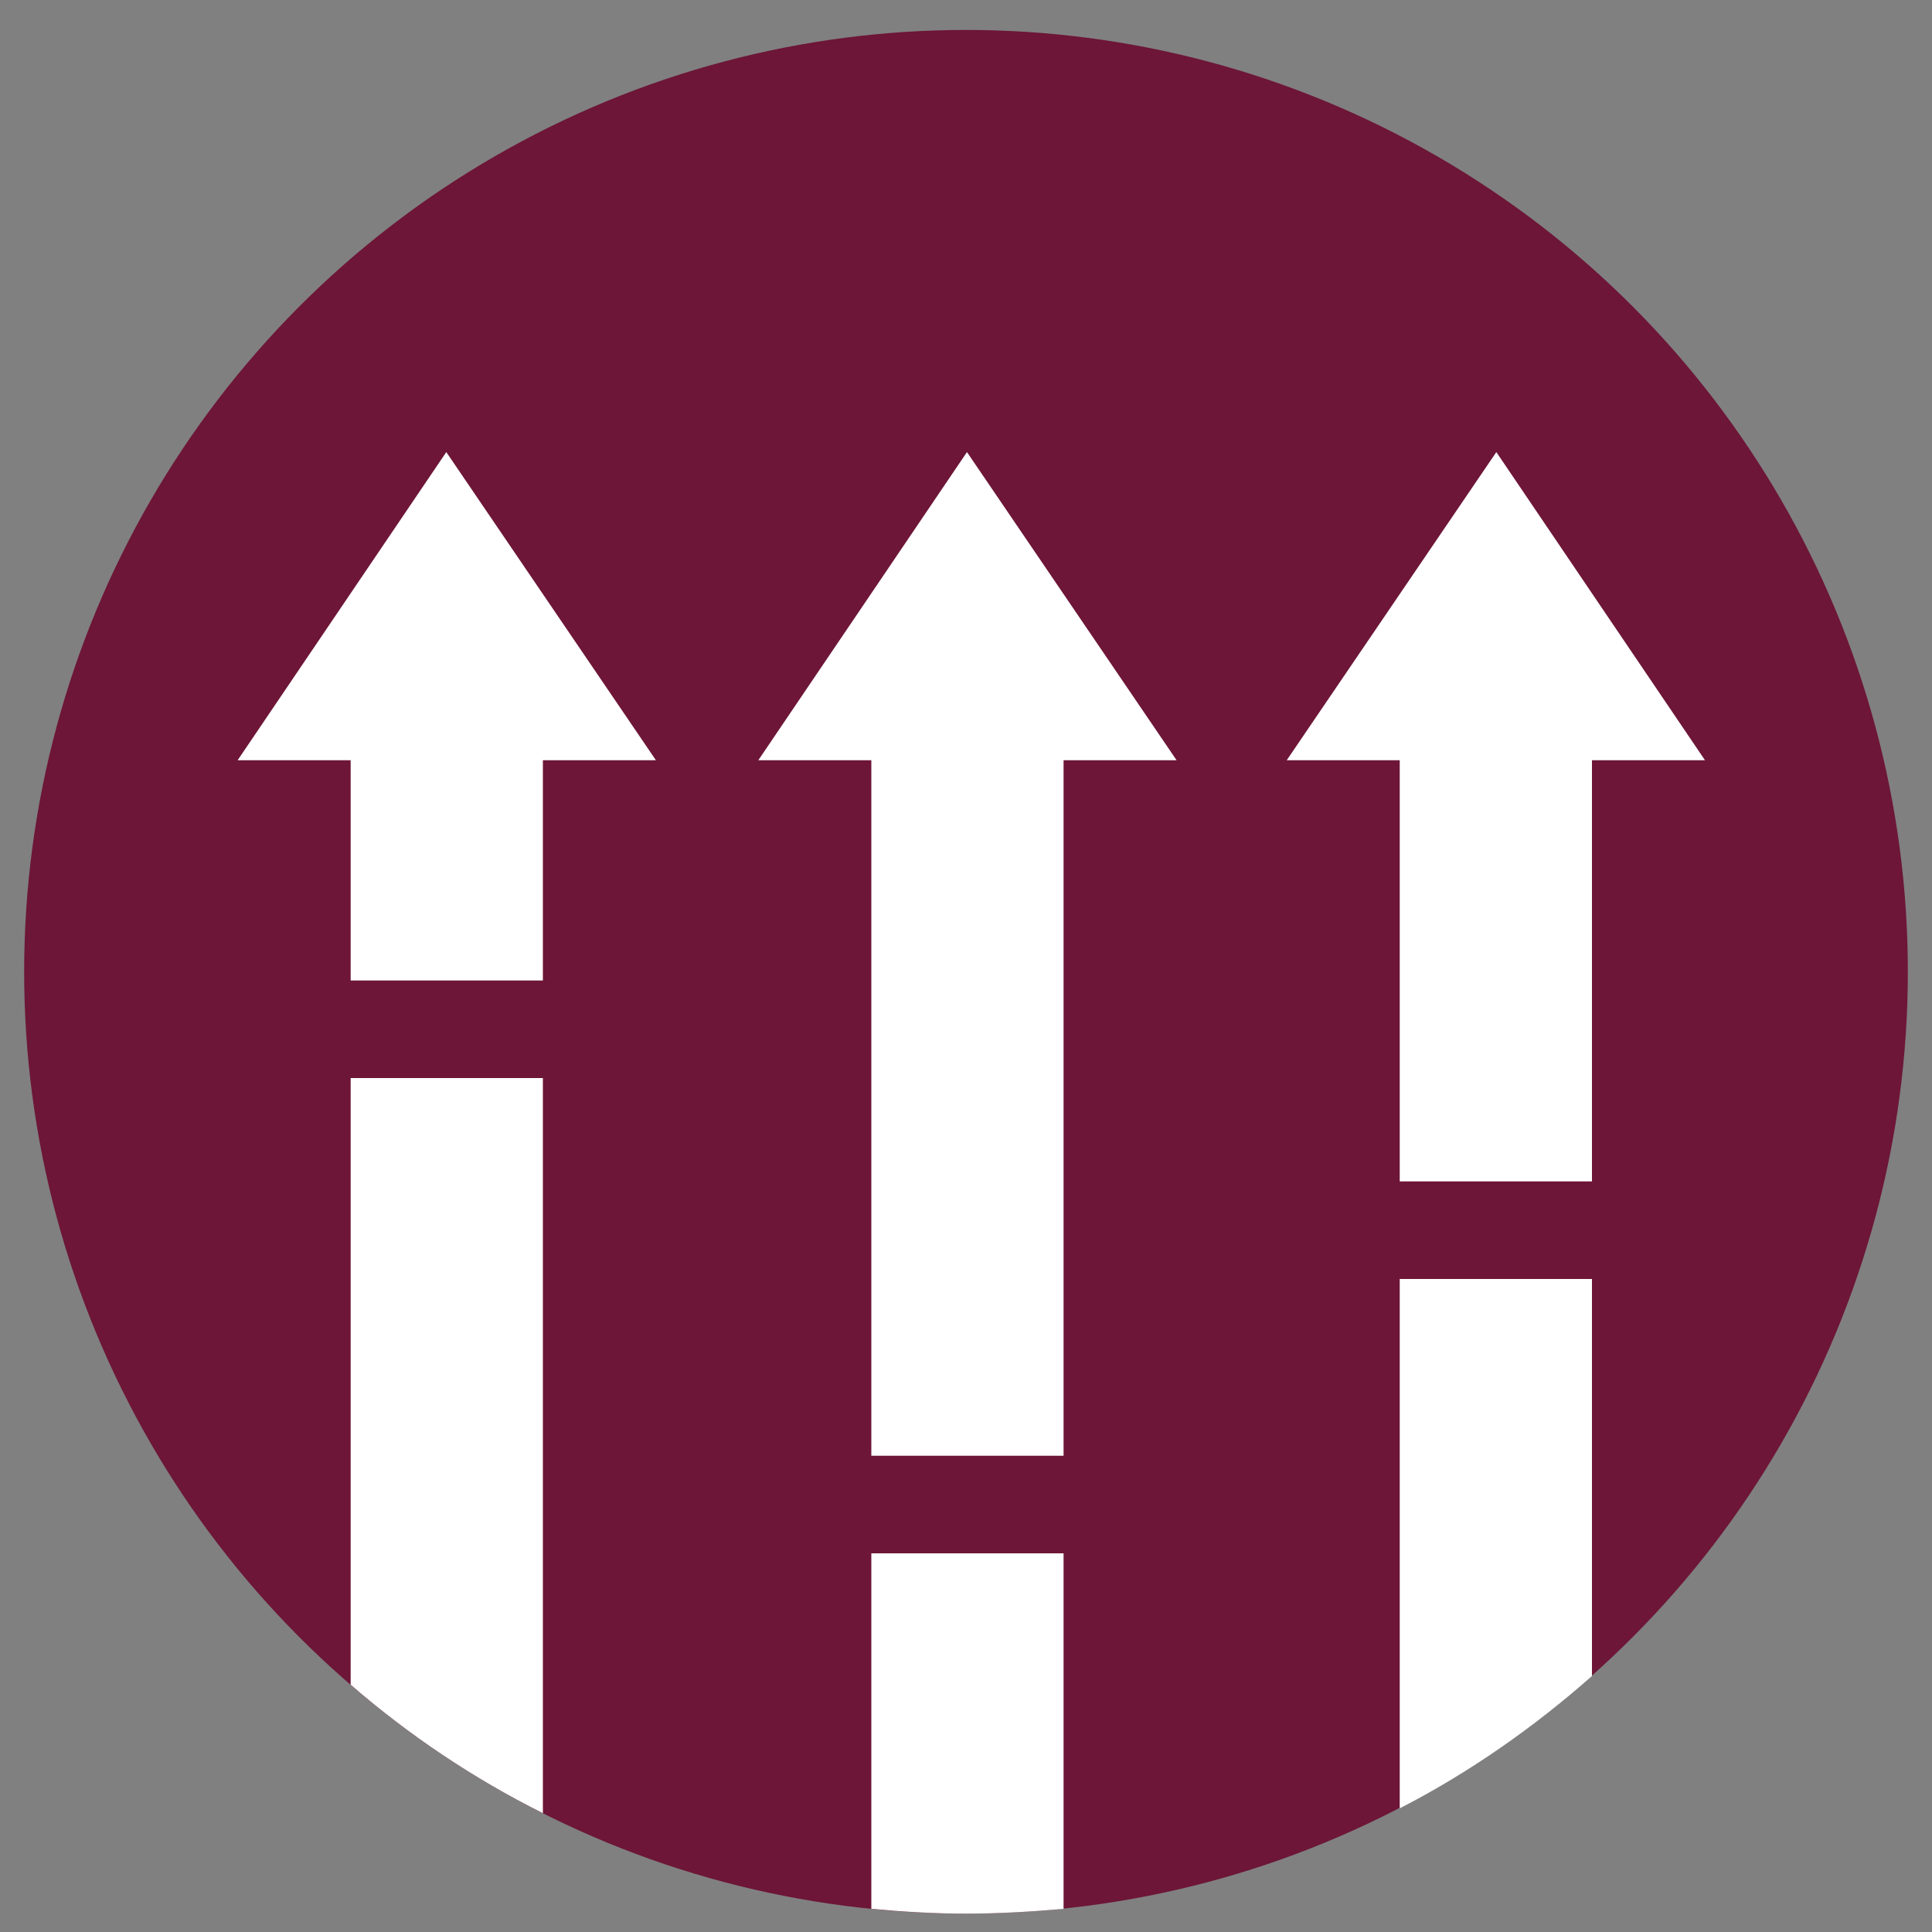 <?xml version="1.0" encoding="utf-8"?>
<!-- Generator: Adobe Illustrator 23.0.4, SVG Export Plug-In . SVG Version: 6.00 Build 0)  -->
<svg version="1.1" id="Layer_1" xmlns="http://www.w3.org/2000/svg" xmlns:xlink="http://www.w3.org/1999/xlink" x="0px" y="0px"
	 viewBox="0 0 200 200" style="enable-background:new 0 0 200 200;" xml:space="preserve">
<rect x="0" y="0" width="200" height="200" fill="#808080" stroke="none"/>
<style type="text/css">
	.st0{fill:#6D1637;}
	.st1{display:none;}
	.st2{display:inline;}
	.st3{fill:#FFFFFF;}
	.st4{display:inline;fill:#FFFFFF;}
	.st5{display:inline;fill:#231F20;}
	.st6{fill:none;}
</style>
<g id="circle">
	<circle class="st0" cx="100" cy="100.6" r="97.5"/>
</g>
<g id="general" class="st1">
	<g class="st2">
		<circle class="st3" cx="68.9" cy="100.5" r="9.4"/>
		<circle class="st3" cx="99.7" cy="100.5" r="9.4"/>
		<circle class="st3" cx="130.5" cy="100.5" r="9.4"/>
	</g>
</g>
<g id="misconduct" class="st1">
	<g class="st2">
		<polygon class="st3" points="45.5,136.8 97.5,136.8 97.5,108 45.5,108 26.1,122.4 		"/>
		<polygon class="st3" points="155.1,97.5 103.1,97.5 103.1,68.7 155.1,68.7 174.5,83.1 		"/>
		<path class="st3" d="M94.4,198c1.9,0.1,3.8,0.2,5.7,0.2c2.2,0,4.4-0.1,6.6-0.2V44H94.4V198z"/>
		<circle class="st3" cx="100.5" cy="37.4" r="10.9"/>
	</g>
</g>
<g id="personal" class="st1">
	<path class="st4" d="M126.3,48.7c-2.7,0-5,3.5-5,7.8v29.2h-4.2V47.6c0-5.4-2.8-9.8-6.3-9.8s-6.3,4.4-6.3,9.8v38.1h-4.2V42.1
		c0-5.4-2.8-9.8-6.3-9.8s-6.3,4.4-6.3,9.8v43.5H84V51.2c0-5.4-2.8-9.8-6.3-9.8s-6.3,4.4-6.3,9.8v72.5c0,14.4,9.2,18.8,9.2,23.2v49.4
		c6.3,1.3,12.7,1.9,19.3,1.9c7.6,0,14.9-0.9,22-2.5c0-15.2,0-45.5,0-48.8c0-4.4,9.2-8.8,9.2-23.2c0-13.7,0-31.8,0-32.5l0,0V56.5
		C131.3,52.2,129,48.7,126.3,48.7z"/>
	<path class="st5" d="M101.4,134.1c0,0,24.1-13.5,24.1-31.2c0-6.6-5.4-12-12-12s-12,5.4-12,12c0-6.6-5.4-12-12-12s-12,5.4-12,12
		C77.3,120.6,101.4,134.1,101.4,134.1z"/>
	<path class="st4" d="M68.3,92.7c0-8.4-5.1-13.2-8.5-13.2h-3.6c0,0.4,0,22.3,0,38.7s11.2,28,25,28c7.6,0,9.6-4.8,9.6-17.2
		c0-18.1-8.7-22.6-15.6-22.6H68L68.3,92.7z"/>
</g>
<g id="academic" class="st1">
	<g class="st2">
		<g>
			<path class="st3" d="M172.1,140.3c0,0-18.6-14.7-38.6-14.7s-26.7,14.7-26.7,14.7V73.6c0,0,6.7-14.7,26.7-14.7
				s38.6,14.7,38.6,14.7V140.3z"/>
			<path class="st3" d="M28,73.6c0,0,18.6-14.7,38.6-14.7s26.7,14.7,26.7,14.7v66.7c0,0-6.7-14.7-26.7-14.7S28,140.3,28,140.3V73.6z
				"/>
		</g>
	</g>
</g>
<g id="behavioral" class="st1">
	<g class="st2">
		<path class="st3" d="M14.4,54c5.8,5.8,10.6,10.6,11,11l0,0L48,87.6c2.8,2.8,6.3,3.9,7.8,2.4s0.4-5-2.4-7.8l-19.2-19l2.3-2.3
			l24.9,24.9c3.5,3.5,7.9,4.9,9.8,3s0.5-6.2-3-9.8L43.3,54.1l2.3-2.3L74,80.3c3.5,3.5,7.9,4.9,9.8,3s0.5-6.2-3-9.8L52.3,45.1
			l2.1-2.1l22.5,22.5c3.5,3.5,7.9,4.9,9.8,3s0.5-6.2-3-9.8L47.6,22.8l1.9-1.9l8.8,9.1c5.5,5.5,11.4,5.9,13.2,4l1.9-1.9
			C73.2,31.9,64.3,23,55.3,14C38,22.9,23.7,36.9,14.4,54z"/>
		<g>
			<path class="st6" d="M160.4,147.9c-4.1,0-8.1,7.1-21.5,7.1c-12.7,0-29.5,0-30.2,0l0,0H76.5c-4,0-7.2-1.7-7.2-3.8s3.2-3.8,7.2-3.8
				h27.1v-3.2H68.3c-5,0-9.1-2.1-9.1-4.8c0-2.6,4.1-4.8,9.1-4.8h35.4v-3.2H63.2c-5,0-9.1-2.1-9.1-4.8s4.1-4.8,9.1-4.8h40.4v-2.9h-32
				c-5,0-9.1-2.1-9.1-4.8s4.1-4.8,9.1-4.8h51.2v-2.7l-12.7,0.3c-7.8,0-12.3-3.9-12.3-6.5v-2.7c0.4,0,20.7,0,35.9,0
				c15,0,25.6,8.3,26,18.7c0.2,0,0.4,0.1,0.6,0.1h35.9c0.8-5.1,1.3-10.3,1.3-15.6c0-53.8-43.7-97.5-97.5-97.5S2.5,46.8,2.5,100.6
				s43.7,97.5,97.5,97.5c36.7,0,68.6-20.3,85.3-50.2C174.4,147.9,162.6,147.9,160.4,147.9z"/>
			<path class="st3" d="M159.8,116.2c-0.3-10.4-11-18.7-26-18.7c-15.2,0-35.6,0-35.9,0v2.7c0,2.6,4.5,6.5,12.3,6.5l12.7-0.3v2.7
				H71.6c-5,0-9.1,2.1-9.1,4.8s4.1,4.8,9.1,4.8h32v2.9H63.2c-5,0-9.1,2.1-9.1,4.8s4.1,4.8,9.1,4.8h40.4v3.2H68.3
				c-5,0-9.1,2.1-9.1,4.8c0,2.6,4.1,4.8,9.1,4.8h35.4v3.2H76.5c-4,0-7.2,1.7-7.2,3.8s3.2,3.8,7.2,3.8h32.1l0,0c0.7,0,17.5,0,30.2,0
				c13.4,0,17.4-7.1,21.5-7.1c2.1,0,14,0,24.9,0c5.4-9.7,9.1-20.3,11-31.7h-35.9C160.2,116.3,160,116.2,159.8,116.2z"/>
		</g>
	</g>
</g>
<g id="equity">
	<g>
		<g>
			<polygon class="st3" points="36.3,78.7 36.3,101.5 56.2,101.5 56.2,78.7 67.9,78.7 46.2,46.8 24.6,78.7 			"/>
			<path class="st3" d="M36.3,174.4c6,5.2,12.7,9.7,19.9,13.3v-76.1H36.3V174.4z"/>
		</g>
		<g>
			<polygon class="st3" points="90.2,78.7 90.2,150.7 110.1,150.7 110.1,78.7 121.8,78.7 100.1,46.8 78.5,78.7 			"/>
			<path class="st3" d="M90.2,197.6c3.2,0.3,6.5,0.5,9.8,0.5c3.4,0,6.8-0.2,10.1-0.5v-36.8H90.2V197.6z"/>
		</g>
		<g>
			<polygon class="st3" points="144.9,78.7 144.9,122.3 164.8,122.3 164.8,78.7 176.5,78.7 154.9,46.8 133.2,78.7 			"/>
			<g>
				<path class="st3" d="M164.8,132.4h-19.9c0,0,0,42.1,0,54.8c7.2-3.7,13.9-8.4,19.9-13.7V132.4z"/>
			</g>
		</g>
	</g>
</g>
</svg>
